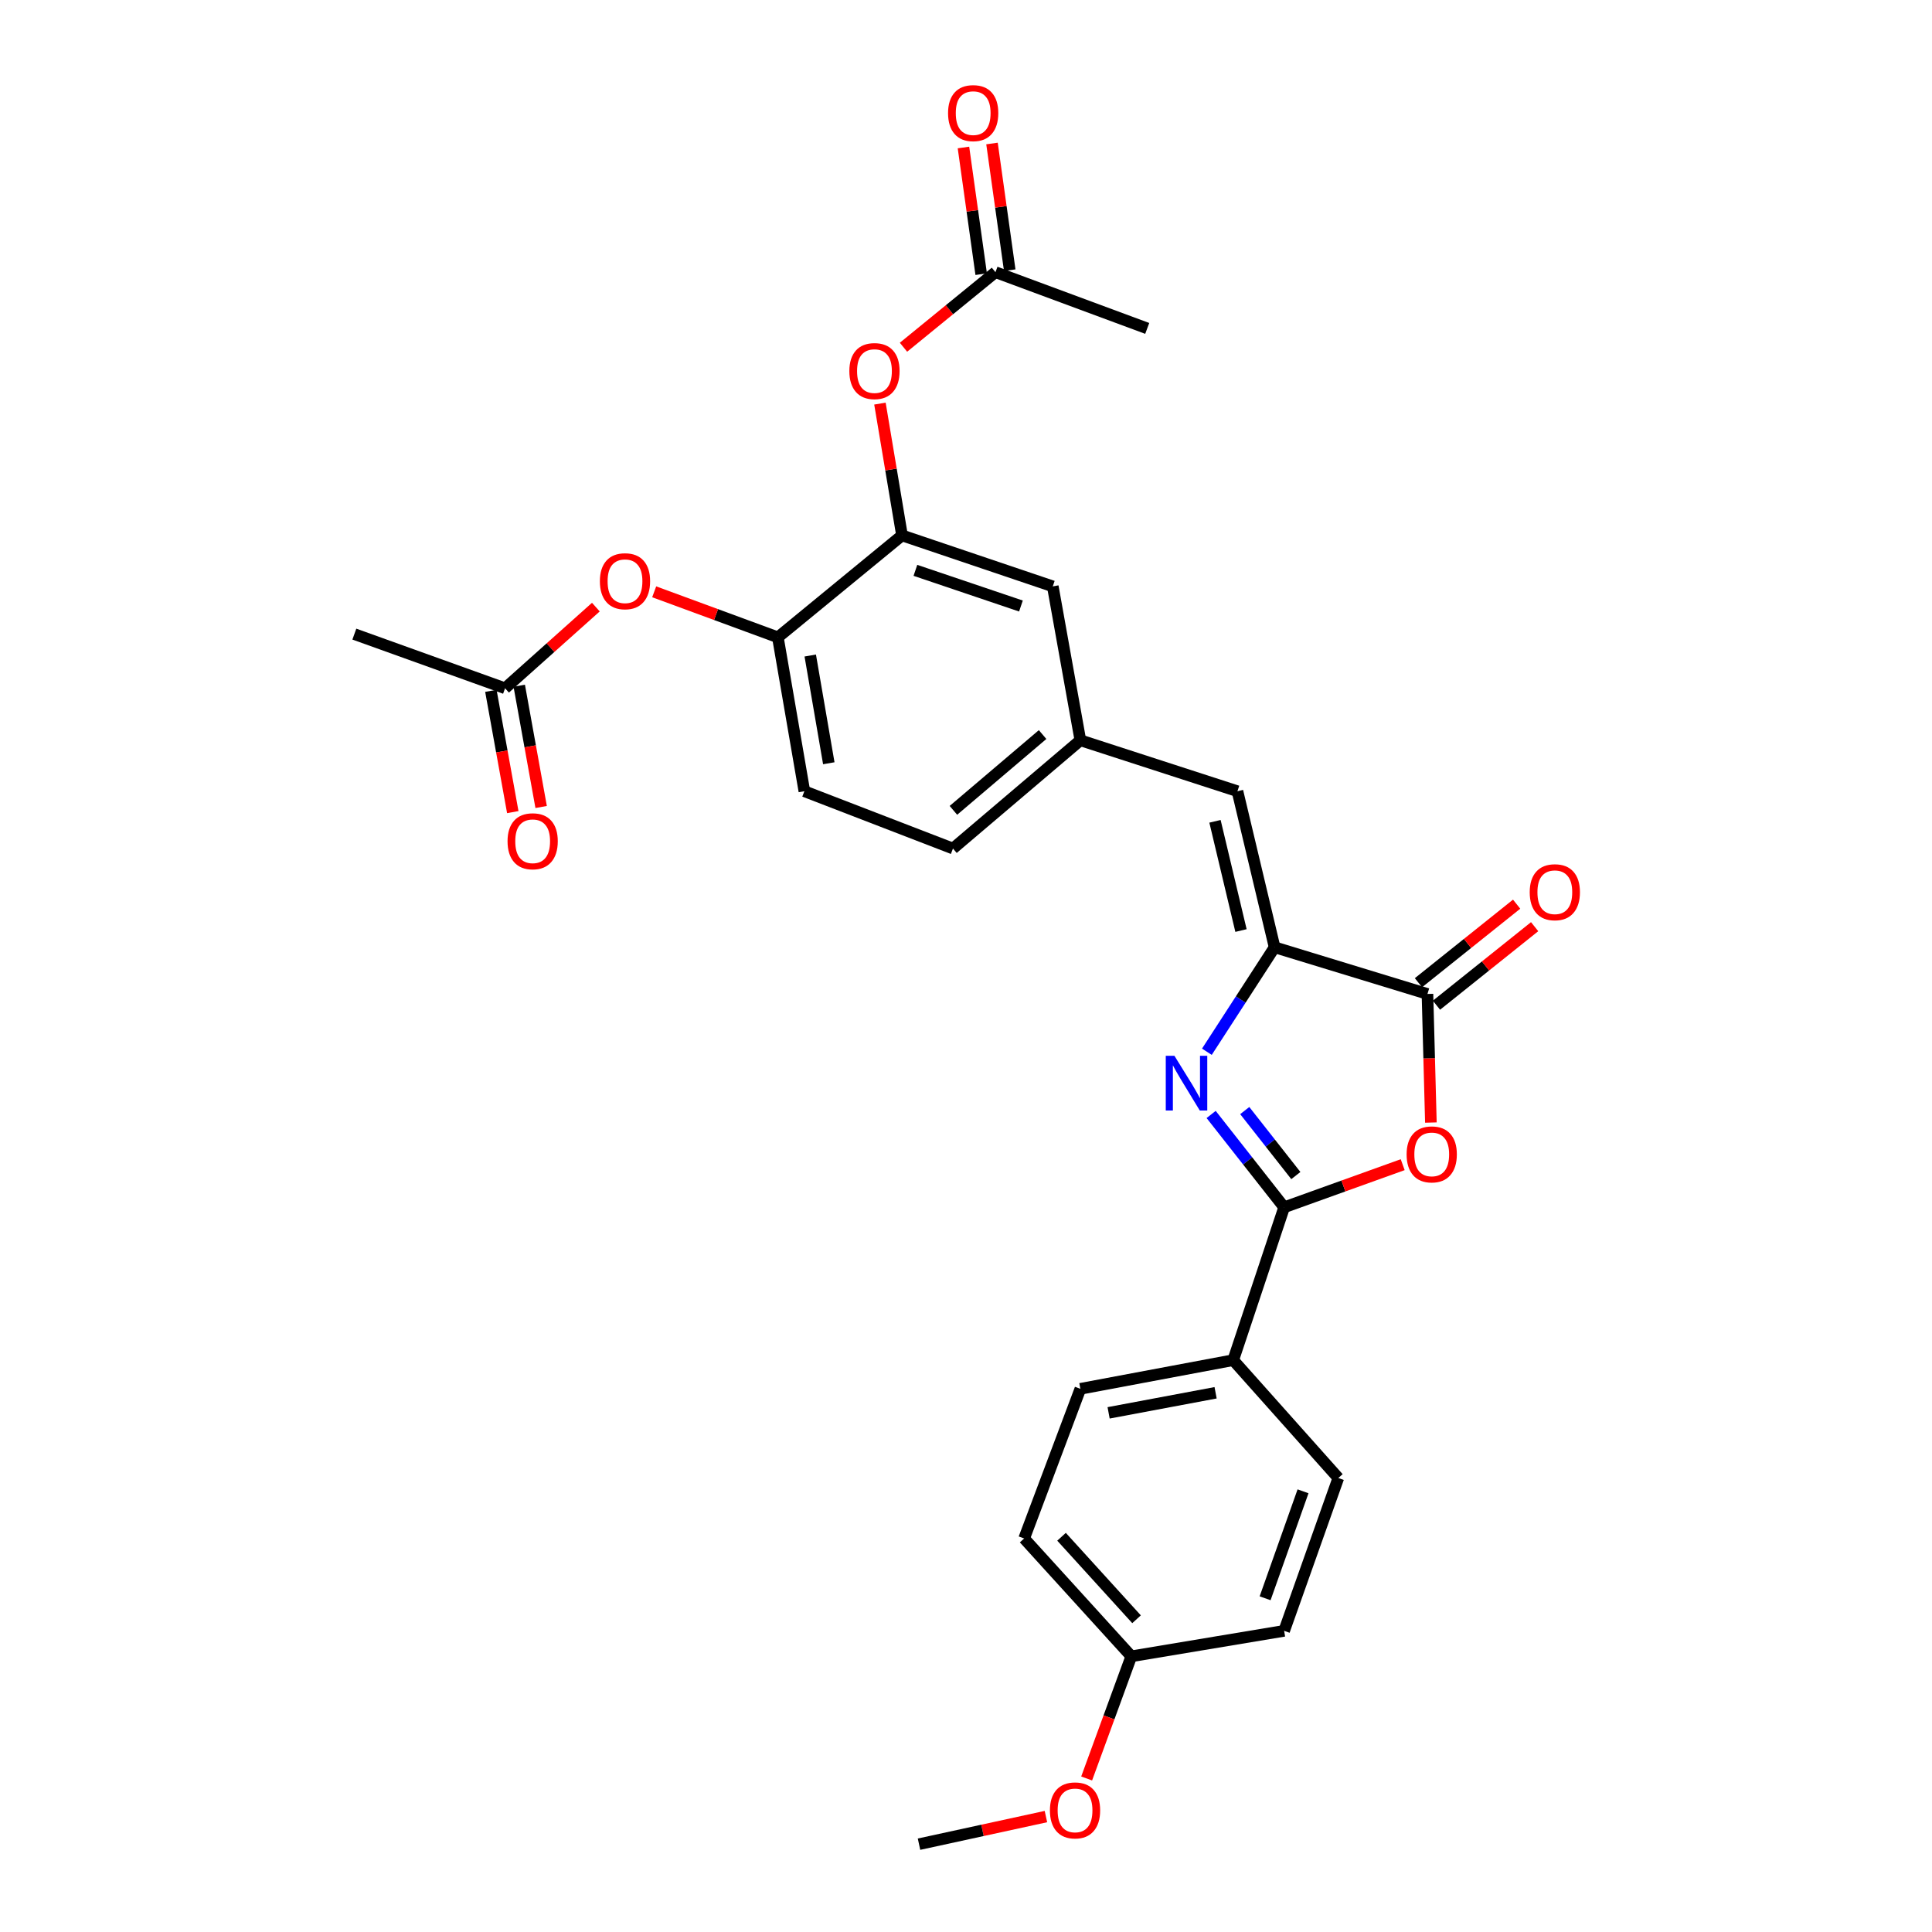 <?xml version='1.0' encoding='iso-8859-1'?>
<svg version='1.1' baseProfile='full'
              xmlns='http://www.w3.org/2000/svg'
                      xmlns:rdkit='http://www.rdkit.org/xml'
                      xmlns:xlink='http://www.w3.org/1999/xlink'
                  xml:space='preserve'
width='1000px' height='1000px' viewBox='0 0 1000 1000'>
<!-- END OF HEADER -->
<rect style='opacity:1.0;fill:#FFFFFF;stroke:none' width='1000' height='1000' x='0' y='0'> </rect>
<path class='bond-0' d='M 626.883,576.844 L 645.777,600.872' style='fill:none;fill-rule:evenodd;stroke:#0000FF;stroke-width:6px;stroke-linecap:butt;stroke-linejoin:miter;stroke-opacity:1' />
<path class='bond-0' d='M 645.777,600.872 L 664.67,624.901' style='fill:none;fill-rule:evenodd;stroke:#000000;stroke-width:6px;stroke-linecap:butt;stroke-linejoin:miter;stroke-opacity:1' />
<path class='bond-0' d='M 644.278,574.832 L 657.503,591.652' style='fill:none;fill-rule:evenodd;stroke:#0000FF;stroke-width:6px;stroke-linecap:butt;stroke-linejoin:miter;stroke-opacity:1' />
<path class='bond-0' d='M 657.503,591.652 L 670.728,608.472' style='fill:none;fill-rule:evenodd;stroke:#000000;stroke-width:6px;stroke-linecap:butt;stroke-linejoin:miter;stroke-opacity:1' />
<path class='bond-1' d='M 624.679,544.385 L 642.205,517.346' style='fill:none;fill-rule:evenodd;stroke:#0000FF;stroke-width:6px;stroke-linecap:butt;stroke-linejoin:miter;stroke-opacity:1' />
<path class='bond-1' d='M 642.205,517.346 L 659.731,490.306' style='fill:none;fill-rule:evenodd;stroke:#000000;stroke-width:6px;stroke-linecap:butt;stroke-linejoin:miter;stroke-opacity:1' />
<path class='bond-2' d='M 664.67,624.901 L 695.352,613.867' style='fill:none;fill-rule:evenodd;stroke:#000000;stroke-width:6px;stroke-linecap:butt;stroke-linejoin:miter;stroke-opacity:1' />
<path class='bond-2' d='M 695.352,613.867 L 726.033,602.833' style='fill:none;fill-rule:evenodd;stroke:#FF0000;stroke-width:6px;stroke-linecap:butt;stroke-linejoin:miter;stroke-opacity:1' />
<path class='bond-8' d='M 664.67,624.901 L 638.308,704.011' style='fill:none;fill-rule:evenodd;stroke:#000000;stroke-width:6px;stroke-linecap:butt;stroke-linejoin:miter;stroke-opacity:1' />
<path class='bond-3' d='M 659.731,490.306 L 738.85,514.472' style='fill:none;fill-rule:evenodd;stroke:#000000;stroke-width:6px;stroke-linecap:butt;stroke-linejoin:miter;stroke-opacity:1' />
<path class='bond-4' d='M 659.731,490.306 L 640.504,409.538' style='fill:none;fill-rule:evenodd;stroke:#000000;stroke-width:6px;stroke-linecap:butt;stroke-linejoin:miter;stroke-opacity:1' />
<path class='bond-4' d='M 642.335,481.645 L 628.877,425.107' style='fill:none;fill-rule:evenodd;stroke:#000000;stroke-width:6px;stroke-linecap:butt;stroke-linejoin:miter;stroke-opacity:1' />
<path class='bond-28' d='M 740.625,581.033 L 739.738,547.753' style='fill:none;fill-rule:evenodd;stroke:#FF0000;stroke-width:6px;stroke-linecap:butt;stroke-linejoin:miter;stroke-opacity:1' />
<path class='bond-28' d='M 739.738,547.753 L 738.85,514.472' style='fill:none;fill-rule:evenodd;stroke:#000000;stroke-width:6px;stroke-linecap:butt;stroke-linejoin:miter;stroke-opacity:1' />
<path class='bond-14' d='M 743.509,520.296 L 768.917,499.97' style='fill:none;fill-rule:evenodd;stroke:#000000;stroke-width:6px;stroke-linecap:butt;stroke-linejoin:miter;stroke-opacity:1' />
<path class='bond-14' d='M 768.917,499.97 L 794.324,479.644' style='fill:none;fill-rule:evenodd;stroke:#FF0000;stroke-width:6px;stroke-linecap:butt;stroke-linejoin:miter;stroke-opacity:1' />
<path class='bond-14' d='M 734.191,508.648 L 759.598,488.322' style='fill:none;fill-rule:evenodd;stroke:#000000;stroke-width:6px;stroke-linecap:butt;stroke-linejoin:miter;stroke-opacity:1' />
<path class='bond-14' d='M 759.598,488.322 L 785.006,467.996' style='fill:none;fill-rule:evenodd;stroke:#FF0000;stroke-width:6px;stroke-linecap:butt;stroke-linejoin:miter;stroke-opacity:1' />
<path class='bond-12' d='M 640.504,409.538 L 559.197,383.168' style='fill:none;fill-rule:evenodd;stroke:#000000;stroke-width:6px;stroke-linecap:butt;stroke-linejoin:miter;stroke-opacity:1' />
<path class='bond-5' d='M 466.885,277.123 L 544.918,303.501' style='fill:none;fill-rule:evenodd;stroke:#000000;stroke-width:6px;stroke-linecap:butt;stroke-linejoin:miter;stroke-opacity:1' />
<path class='bond-5' d='M 473.813,295.211 L 528.436,313.676' style='fill:none;fill-rule:evenodd;stroke:#000000;stroke-width:6px;stroke-linecap:butt;stroke-linejoin:miter;stroke-opacity:1' />
<path class='bond-7' d='M 466.885,277.123 L 461.171,243.014' style='fill:none;fill-rule:evenodd;stroke:#000000;stroke-width:6px;stroke-linecap:butt;stroke-linejoin:miter;stroke-opacity:1' />
<path class='bond-7' d='M 461.171,243.014 L 455.457,208.905' style='fill:none;fill-rule:evenodd;stroke:#FF0000;stroke-width:6px;stroke-linecap:butt;stroke-linejoin:miter;stroke-opacity:1' />
<path class='bond-30' d='M 466.885,277.123 L 402.625,329.88' style='fill:none;fill-rule:evenodd;stroke:#000000;stroke-width:6px;stroke-linecap:butt;stroke-linejoin:miter;stroke-opacity:1' />
<path class='bond-6' d='M 402.625,329.88 L 416.34,409.538' style='fill:none;fill-rule:evenodd;stroke:#000000;stroke-width:6px;stroke-linecap:butt;stroke-linejoin:miter;stroke-opacity:1' />
<path class='bond-6' d='M 419.383,339.297 L 428.984,395.058' style='fill:none;fill-rule:evenodd;stroke:#000000;stroke-width:6px;stroke-linecap:butt;stroke-linejoin:miter;stroke-opacity:1' />
<path class='bond-9' d='M 402.625,329.88 L 370.615,318.099' style='fill:none;fill-rule:evenodd;stroke:#000000;stroke-width:6px;stroke-linecap:butt;stroke-linejoin:miter;stroke-opacity:1' />
<path class='bond-9' d='M 370.615,318.099 L 338.605,306.319' style='fill:none;fill-rule:evenodd;stroke:#FF0000;stroke-width:6px;stroke-linecap:butt;stroke-linejoin:miter;stroke-opacity:1' />
<path class='bond-10' d='M 467.643,179.729 L 491.446,160.304' style='fill:none;fill-rule:evenodd;stroke:#FF0000;stroke-width:6px;stroke-linecap:butt;stroke-linejoin:miter;stroke-opacity:1' />
<path class='bond-10' d='M 491.446,160.304 L 515.25,140.879' style='fill:none;fill-rule:evenodd;stroke:#000000;stroke-width:6px;stroke-linecap:butt;stroke-linejoin:miter;stroke-opacity:1' />
<path class='bond-18' d='M 638.308,704.011 L 559.197,718.854' style='fill:none;fill-rule:evenodd;stroke:#000000;stroke-width:6px;stroke-linecap:butt;stroke-linejoin:miter;stroke-opacity:1' />
<path class='bond-18' d='M 629.192,720.899 L 573.815,731.289' style='fill:none;fill-rule:evenodd;stroke:#000000;stroke-width:6px;stroke-linecap:butt;stroke-linejoin:miter;stroke-opacity:1' />
<path class='bond-19' d='M 638.308,704.011 L 692.714,765.014' style='fill:none;fill-rule:evenodd;stroke:#000000;stroke-width:6px;stroke-linecap:butt;stroke-linejoin:miter;stroke-opacity:1' />
<path class='bond-11' d='M 308.416,314.239 L 284.916,335.245' style='fill:none;fill-rule:evenodd;stroke:#FF0000;stroke-width:6px;stroke-linecap:butt;stroke-linejoin:miter;stroke-opacity:1' />
<path class='bond-11' d='M 284.916,335.245 L 261.417,356.25' style='fill:none;fill-rule:evenodd;stroke:#000000;stroke-width:6px;stroke-linecap:butt;stroke-linejoin:miter;stroke-opacity:1' />
<path class='bond-15' d='M 522.636,139.845 L 518.047,107.061' style='fill:none;fill-rule:evenodd;stroke:#000000;stroke-width:6px;stroke-linecap:butt;stroke-linejoin:miter;stroke-opacity:1' />
<path class='bond-15' d='M 518.047,107.061 L 513.458,74.276' style='fill:none;fill-rule:evenodd;stroke:#FF0000;stroke-width:6px;stroke-linecap:butt;stroke-linejoin:miter;stroke-opacity:1' />
<path class='bond-15' d='M 507.863,141.913 L 503.274,109.129' style='fill:none;fill-rule:evenodd;stroke:#000000;stroke-width:6px;stroke-linecap:butt;stroke-linejoin:miter;stroke-opacity:1' />
<path class='bond-15' d='M 503.274,109.129 L 498.684,76.344' style='fill:none;fill-rule:evenodd;stroke:#FF0000;stroke-width:6px;stroke-linecap:butt;stroke-linejoin:miter;stroke-opacity:1' />
<path class='bond-26' d='M 515.25,140.879 L 593.805,169.984' style='fill:none;fill-rule:evenodd;stroke:#000000;stroke-width:6px;stroke-linecap:butt;stroke-linejoin:miter;stroke-opacity:1' />
<path class='bond-16' d='M 254.077,357.576 L 259.746,388.962' style='fill:none;fill-rule:evenodd;stroke:#000000;stroke-width:6px;stroke-linecap:butt;stroke-linejoin:miter;stroke-opacity:1' />
<path class='bond-16' d='M 259.746,388.962 L 265.415,420.349' style='fill:none;fill-rule:evenodd;stroke:#FF0000;stroke-width:6px;stroke-linecap:butt;stroke-linejoin:miter;stroke-opacity:1' />
<path class='bond-16' d='M 268.757,354.925 L 274.426,386.311' style='fill:none;fill-rule:evenodd;stroke:#000000;stroke-width:6px;stroke-linecap:butt;stroke-linejoin:miter;stroke-opacity:1' />
<path class='bond-16' d='M 274.426,386.311 L 280.095,417.698' style='fill:none;fill-rule:evenodd;stroke:#FF0000;stroke-width:6px;stroke-linecap:butt;stroke-linejoin:miter;stroke-opacity:1' />
<path class='bond-25' d='M 261.417,356.25 L 183.409,328.214' style='fill:none;fill-rule:evenodd;stroke:#000000;stroke-width:6px;stroke-linecap:butt;stroke-linejoin:miter;stroke-opacity:1' />
<path class='bond-13' d='M 559.197,383.168 L 544.918,303.501' style='fill:none;fill-rule:evenodd;stroke:#000000;stroke-width:6px;stroke-linecap:butt;stroke-linejoin:miter;stroke-opacity:1' />
<path class='bond-20' d='M 559.197,383.168 L 493.255,439.206' style='fill:none;fill-rule:evenodd;stroke:#000000;stroke-width:6px;stroke-linecap:butt;stroke-linejoin:miter;stroke-opacity:1' />
<path class='bond-20' d='M 539.646,380.206 L 493.487,419.434' style='fill:none;fill-rule:evenodd;stroke:#000000;stroke-width:6px;stroke-linecap:butt;stroke-linejoin:miter;stroke-opacity:1' />
<path class='bond-17' d='M 416.34,409.538 L 493.255,439.206' style='fill:none;fill-rule:evenodd;stroke:#000000;stroke-width:6px;stroke-linecap:butt;stroke-linejoin:miter;stroke-opacity:1' />
<path class='bond-22' d='M 559.197,718.854 L 530.092,796.316' style='fill:none;fill-rule:evenodd;stroke:#000000;stroke-width:6px;stroke-linecap:butt;stroke-linejoin:miter;stroke-opacity:1' />
<path class='bond-23' d='M 692.714,765.014 L 664.67,844.117' style='fill:none;fill-rule:evenodd;stroke:#000000;stroke-width:6px;stroke-linecap:butt;stroke-linejoin:miter;stroke-opacity:1' />
<path class='bond-23' d='M 674.448,771.895 L 654.817,827.267' style='fill:none;fill-rule:evenodd;stroke:#000000;stroke-width:6px;stroke-linecap:butt;stroke-linejoin:miter;stroke-opacity:1' />
<path class='bond-21' d='M 585.559,857.31 L 664.67,844.117' style='fill:none;fill-rule:evenodd;stroke:#000000;stroke-width:6px;stroke-linecap:butt;stroke-linejoin:miter;stroke-opacity:1' />
<path class='bond-24' d='M 585.559,857.31 L 574.003,888.923' style='fill:none;fill-rule:evenodd;stroke:#000000;stroke-width:6px;stroke-linecap:butt;stroke-linejoin:miter;stroke-opacity:1' />
<path class='bond-24' d='M 574.003,888.923 L 562.447,920.536' style='fill:none;fill-rule:evenodd;stroke:#FF0000;stroke-width:6px;stroke-linecap:butt;stroke-linejoin:miter;stroke-opacity:1' />
<path class='bond-29' d='M 585.559,857.31 L 530.092,796.316' style='fill:none;fill-rule:evenodd;stroke:#000000;stroke-width:6px;stroke-linecap:butt;stroke-linejoin:miter;stroke-opacity:1' />
<path class='bond-29' d='M 588.276,838.125 L 549.449,795.429' style='fill:none;fill-rule:evenodd;stroke:#000000;stroke-width:6px;stroke-linecap:butt;stroke-linejoin:miter;stroke-opacity:1' />
<path class='bond-27' d='M 541.371,940.254 L 508.525,947.4' style='fill:none;fill-rule:evenodd;stroke:#FF0000;stroke-width:6px;stroke-linecap:butt;stroke-linejoin:miter;stroke-opacity:1' />
<path class='bond-27' d='M 508.525,947.4 L 475.678,954.545' style='fill:none;fill-rule:evenodd;stroke:#000000;stroke-width:6px;stroke-linecap:butt;stroke-linejoin:miter;stroke-opacity:1' />
<path  class='atom-0' d='M 607.882 546.481
L 617.162 561.481
Q 618.082 562.961, 619.562 565.641
Q 621.042 568.321, 621.122 568.481
L 621.122 546.481
L 624.882 546.481
L 624.882 574.801
L 621.002 574.801
L 611.042 558.401
Q 609.882 556.481, 608.642 554.281
Q 607.442 552.081, 607.082 551.401
L 607.082 574.801
L 603.402 574.801
L 603.402 546.481
L 607.882 546.481
' fill='#0000FF'/>
<path  class='atom-3' d='M 728.063 597.508
Q 728.063 590.708, 731.423 586.908
Q 734.783 583.108, 741.063 583.108
Q 747.343 583.108, 750.703 586.908
Q 754.063 590.708, 754.063 597.508
Q 754.063 604.388, 750.663 608.308
Q 747.263 612.188, 741.063 612.188
Q 734.823 612.188, 731.423 608.308
Q 728.063 604.428, 728.063 597.508
M 741.063 608.988
Q 745.383 608.988, 747.703 606.108
Q 750.063 603.188, 750.063 597.508
Q 750.063 591.948, 747.703 589.148
Q 745.383 586.308, 741.063 586.308
Q 736.743 586.308, 734.383 589.108
Q 732.063 591.908, 732.063 597.508
Q 732.063 603.228, 734.383 606.108
Q 736.743 608.988, 741.063 608.988
' fill='#FF0000'/>
<path  class='atom-8' d='M 439.622 192.067
Q 439.622 185.267, 442.982 181.467
Q 446.342 177.667, 452.622 177.667
Q 458.902 177.667, 462.262 181.467
Q 465.622 185.267, 465.622 192.067
Q 465.622 198.947, 462.222 202.867
Q 458.822 206.747, 452.622 206.747
Q 446.382 206.747, 442.982 202.867
Q 439.622 198.987, 439.622 192.067
M 452.622 203.547
Q 456.942 203.547, 459.262 200.667
Q 461.622 197.747, 461.622 192.067
Q 461.622 186.507, 459.262 183.707
Q 456.942 180.867, 452.622 180.867
Q 448.302 180.867, 445.942 183.667
Q 443.622 186.467, 443.622 192.067
Q 443.622 197.787, 445.942 200.667
Q 448.302 203.547, 452.622 203.547
' fill='#FF0000'/>
<path  class='atom-10' d='M 310.498 300.838
Q 310.498 294.038, 313.858 290.238
Q 317.218 286.438, 323.498 286.438
Q 329.778 286.438, 333.138 290.238
Q 336.498 294.038, 336.498 300.838
Q 336.498 307.718, 333.098 311.638
Q 329.698 315.518, 323.498 315.518
Q 317.258 315.518, 313.858 311.638
Q 310.498 307.758, 310.498 300.838
M 323.498 312.318
Q 327.818 312.318, 330.138 309.438
Q 332.498 306.518, 332.498 300.838
Q 332.498 295.278, 330.138 292.478
Q 327.818 289.638, 323.498 289.638
Q 319.178 289.638, 316.818 292.438
Q 314.498 295.238, 314.498 300.838
Q 314.498 306.558, 316.818 309.438
Q 319.178 312.318, 323.498 312.318
' fill='#FF0000'/>
<path  class='atom-15' d='M 791.776 461.811
Q 791.776 455.011, 795.136 451.211
Q 798.496 447.411, 804.776 447.411
Q 811.056 447.411, 814.416 451.211
Q 817.776 455.011, 817.776 461.811
Q 817.776 468.691, 814.376 472.611
Q 810.976 476.491, 804.776 476.491
Q 798.536 476.491, 795.136 472.611
Q 791.776 468.731, 791.776 461.811
M 804.776 473.291
Q 809.096 473.291, 811.416 470.411
Q 813.776 467.491, 813.776 461.811
Q 813.776 456.251, 811.416 453.451
Q 809.096 450.611, 804.776 450.611
Q 800.456 450.611, 798.096 453.411
Q 795.776 456.211, 795.776 461.811
Q 795.776 467.531, 798.096 470.411
Q 800.456 473.291, 804.776 473.291
' fill='#FF0000'/>
<path  class='atom-16' d='M 490.714 58.55
Q 490.714 51.75, 494.074 47.95
Q 497.434 44.15, 503.714 44.15
Q 509.994 44.15, 513.354 47.95
Q 516.714 51.75, 516.714 58.55
Q 516.714 65.43, 513.314 69.35
Q 509.914 73.23, 503.714 73.23
Q 497.474 73.23, 494.074 69.35
Q 490.714 65.47, 490.714 58.55
M 503.714 70.03
Q 508.034 70.03, 510.354 67.15
Q 512.714 64.23, 512.714 58.55
Q 512.714 52.99, 510.354 50.19
Q 508.034 47.35, 503.714 47.35
Q 499.394 47.35, 497.034 50.15
Q 494.714 52.95, 494.714 58.55
Q 494.714 64.27, 497.034 67.15
Q 499.394 70.03, 503.714 70.03
' fill='#FF0000'/>
<path  class='atom-17' d='M 262.705 435.433
Q 262.705 428.633, 266.065 424.833
Q 269.425 421.033, 275.705 421.033
Q 281.985 421.033, 285.345 424.833
Q 288.705 428.633, 288.705 435.433
Q 288.705 442.313, 285.305 446.233
Q 281.905 450.113, 275.705 450.113
Q 269.465 450.113, 266.065 446.233
Q 262.705 442.353, 262.705 435.433
M 275.705 446.913
Q 280.025 446.913, 282.345 444.033
Q 284.705 441.113, 284.705 435.433
Q 284.705 429.873, 282.345 427.073
Q 280.025 424.233, 275.705 424.233
Q 271.385 424.233, 269.025 427.033
Q 266.705 429.833, 266.705 435.433
Q 266.705 441.153, 269.025 444.033
Q 271.385 446.913, 275.705 446.913
' fill='#FF0000'/>
<path  class='atom-25' d='M 543.438 937.056
Q 543.438 930.256, 546.798 926.456
Q 550.158 922.656, 556.438 922.656
Q 562.718 922.656, 566.078 926.456
Q 569.438 930.256, 569.438 937.056
Q 569.438 943.936, 566.038 947.856
Q 562.638 951.736, 556.438 951.736
Q 550.198 951.736, 546.798 947.856
Q 543.438 943.976, 543.438 937.056
M 556.438 948.536
Q 560.758 948.536, 563.078 945.656
Q 565.438 942.736, 565.438 937.056
Q 565.438 931.496, 563.078 928.696
Q 560.758 925.856, 556.438 925.856
Q 552.118 925.856, 549.758 928.656
Q 547.438 931.456, 547.438 937.056
Q 547.438 942.776, 549.758 945.656
Q 552.118 948.536, 556.438 948.536
' fill='#FF0000'/>
</svg>
